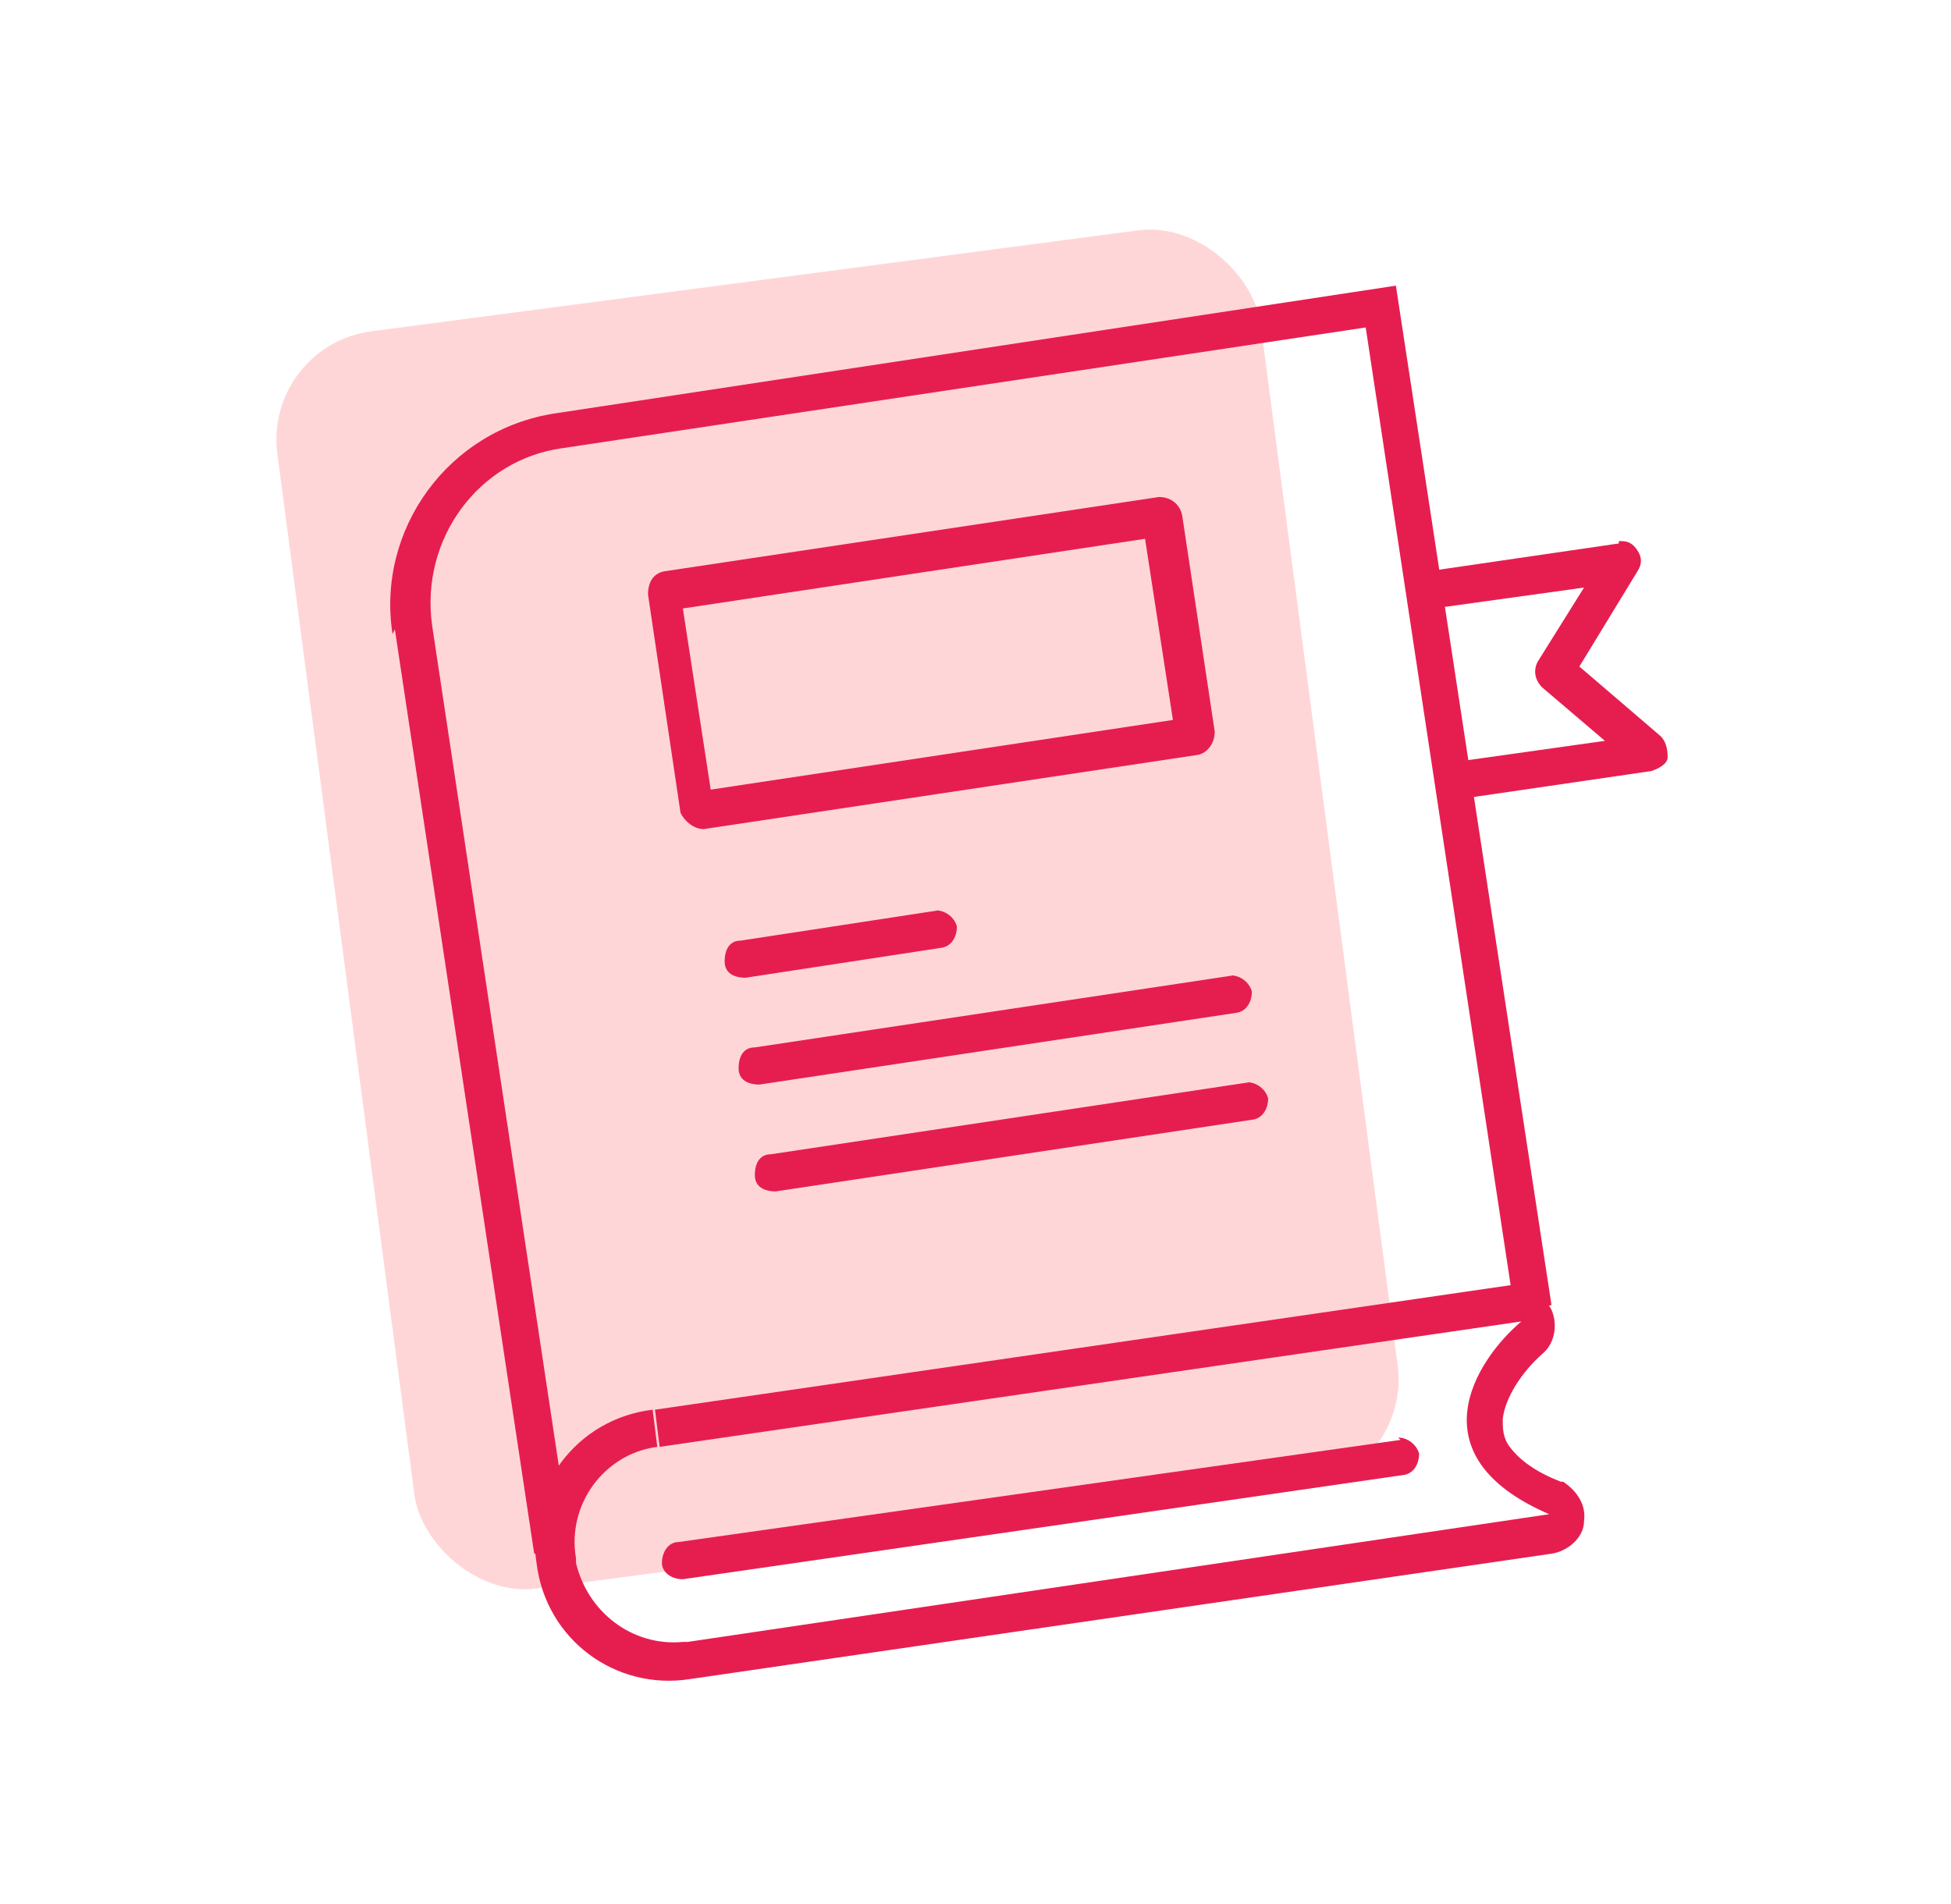 <?xml version="1.0" encoding="UTF-8"?>
<svg id="Layer_1" xmlns="http://www.w3.org/2000/svg" version="1.1" viewBox="0 0 84 82">
  <!-- Generator: Adobe Illustrator 29.3.1, SVG Export Plug-In . SVG Version: 2.1.0 Build 151)  -->
  <defs>
    <style>
      .st0 {
        fill: #ffcccd;
        isolation: isolate;
        opacity: .8;
      }

      .st1 {
        fill: #e61e4f;
      }
    </style>
  </defs>
  <rect class="st0" x="14.7" y="11.9" width="42.7" height="54.6" rx="4.7" ry="4.7" transform="translate(-4.8 5) rotate(-7.5)"/>
  <path class="st1" d="M65.1,55.5h.1c.7,0,1.3.3,1.6.9.3.7.1,1.5-.4,1.9-.9.8-1.6,1.9-1.7,2.8,0,.4,0,.8.3,1.2.3.4.9,1,2.2,1.5h.1c.6.4,1,1,.9,1.7,0,.7-.7,1.3-1.4,1.4l-37.1,5.4c-3.2.5-6.2-1.7-6.6-5-.5-3.2,1.7-6.2,5-6.6l.2,1.6c-2.3.3-3.9,2.5-3.5,4.8v.2c.5,2.1,2.4,3.6,4.6,3.4h.2s37.1-5.5,37.1-5.5c-5.8-2.5-3.2-6.6-1.2-8.3l-37.1,5.4-.2-1.6,37.1-5.4Z"/>
  <path class="st1" d="M16.9,27.3c-.7-4.5,2.4-8.8,7-9.5l36.2-5.5,6.7,43.9-1.6.2-6.4-42.3-34.6,5.2c-3.6.5-6.1,3.9-5.6,7.6l6,39.8-1.6.2-6-39.8Z"/>
  <path class="st1" d="M69.7,23.3h.1c.3,0,.5.1.7.4.2.3.2.6,0,.9l-2.5,4.1,3.5,3c.2.2.3.5.3.9,0,.3-.4.5-.7.6l-8.9,1.3-.2-1.6,7.1-1-2.7-2.3c-.3-.3-.4-.7-.2-1.1l2-3.2-7.2,1-.2-1.6,8.9-1.3Z"/>
  <path class="st1" d="M30.6,34l19.9-3-1.2-7.8-19.9,3,1.2,7.8ZM52.3,31.5h0c0,.5-.3.9-.7,1h0s-21.3,3.2-21.3,3.2h0c-.4,0-.8-.3-1-.7h0c0,0-1.4-9.4-1.4-9.4,0-.5.2-.9.7-1h0s21.3-3.2,21.3-3.2h0c.5,0,.9.3,1,.8l1.4,9.3Z"/>
  <path class="st1" d="M40.3,39.2h0c.4,0,.8.3.9.7,0,.4-.2.8-.6.9h0s-8.5,1.3-8.5,1.3c-.5,0-.9-.2-.9-.7,0-.5.2-.9.7-.9l8.5-1.3Z"/>
  <path class="st1" d="M53,42h0c.4,0,.8.3.9.7,0,.4-.2.8-.6.9h0s-20.6,3.1-20.6,3.1c-.5,0-.9-.2-.9-.7,0-.5.2-.9.7-.9l20.6-3.1Z"/>
  <path class="st1" d="M53.7,46.6h0c.4,0,.8.3.9.7,0,.4-.2.8-.6.9h0s-20.6,3.1-20.6,3.1c-.5,0-.9-.2-.9-.7,0-.5.2-.9.7-.9l20.6-3.1Z"/>
  <path class="st1" d="M60.2,61.9h0c.4,0,.8.3.9.7,0,.4-.2.8-.6.9h0s-31.1,4.5-31.1,4.5c-.5,0-.9-.3-.9-.7,0-.5.3-.9.7-.9l31.1-4.4Z"/>
</svg>